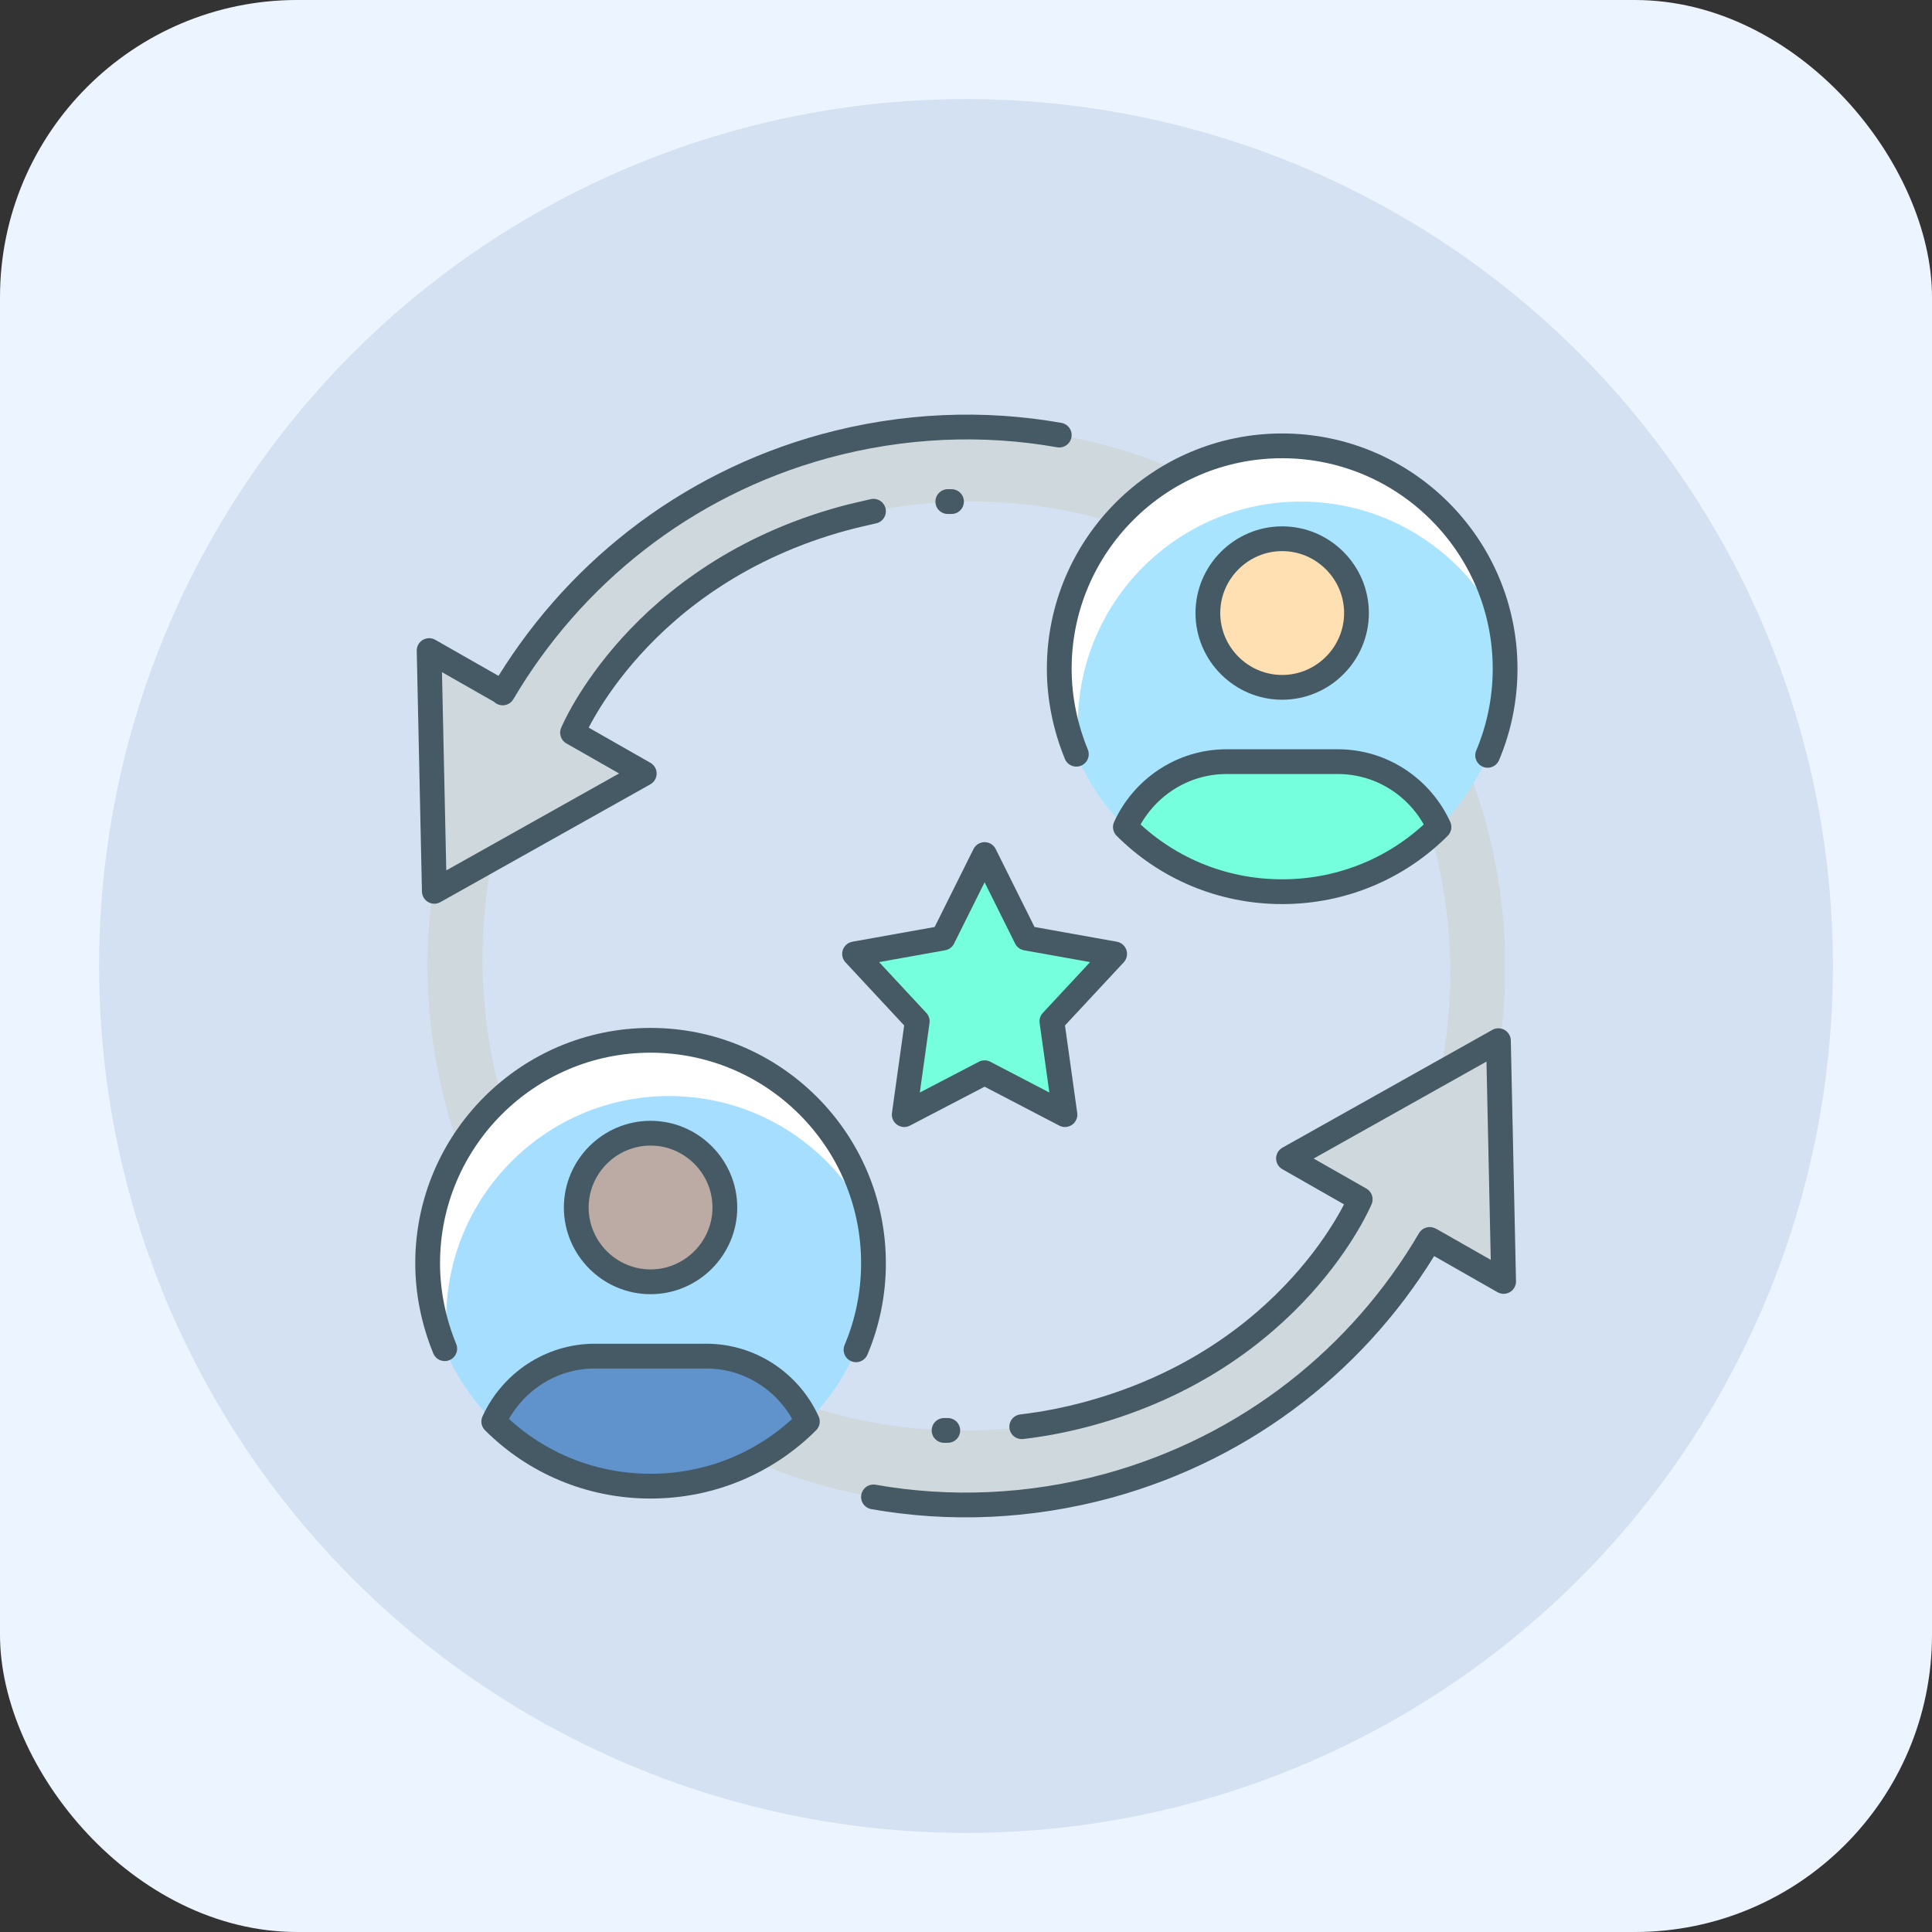 <svg width="78" height="78" viewBox="0 0 78 78" fill="none" xmlns="http://www.w3.org/2000/svg">
<rect x="0" y="0" width="78" height="78" fill="#333333" stroke="none"/>
<rect width="78" height="78" rx="12" fill="#ECF4FF"/>
<circle cx="39" cy="39" r="35" fill="#D4E1F3"/>
<path d="M44.34 58.53C33.03 61.62 21.3 55.005 18.465 44.61L18.03 44.73C21.195 56.31 33.15 63.15 44.745 59.985C56.325 56.82 63.165 44.865 60 33.27C56.835 21.69 44.865 14.85 33.285 18.015C27.6 19.575 23.07 23.265 20.295 27.975L20.22 27.915L17.325 26.265L17.535 35.985L26.01 31.23L23.115 29.58C23.115 29.58 25.755 23.19 34.08 20.925C44.07 18.195 55.11 23.895 57.825 33.87C60.69 44.355 54.84 55.665 44.34 58.53Z" fill="#CFD8DC"/>
<path d="M33.675 19.47C44.985 16.38 56.715 22.995 59.55 33.39L60 33.27C56.835 21.69 44.865 14.85 33.285 18.015C21.705 21.18 14.865 33.135 18.03 44.73C21.195 56.31 33.15 63.15 44.745 59.985C50.43 58.425 54.96 54.75 57.72 50.04L57.81 50.085L60.705 51.735L60.495 42.015L52.02 46.77L54.915 48.42C54.915 48.42 52.275 54.81 43.95 57.075C33.96 59.805 22.92 54.105 20.205 44.13C17.34 33.645 23.19 22.335 33.675 19.47Z" fill="#CFD8DC"/>
<path d="M51.765 36C56.736 36 60.765 31.97 60.765 27C60.765 22.029 56.736 18 51.765 18C46.795 18 42.765 22.029 42.765 27C42.765 31.97 46.795 36 51.765 36Z" fill="#A9E4FF"/>
<path d="M43.515 29.25C43.515 24.285 47.55 20.25 52.515 20.25C56.07 20.25 59.145 22.32 60.6 25.32C59.82 21.15 56.16 18 51.765 18C46.8 18 42.765 22.035 42.765 27C42.765 28.41 43.095 29.745 43.68 30.93C43.575 30.39 43.515 29.82 43.515 29.25Z" fill="white"/>
<path d="M54.015 30.75C55.83 30.75 57.39 31.845 58.095 33.39C56.475 35.01 54.24 36 51.765 36C49.29 36 47.055 35.01 45.435 33.39C46.14 31.845 47.7 30.75 49.515 30.75H54.015Z" fill="#76FFDD"/>
<path d="M51.765 21.75C53.415 21.75 54.765 23.1 54.765 24.75C54.765 26.4 53.415 27.75 51.765 27.75C50.115 27.75 48.765 26.4 48.765 24.75C48.765 23.1 50.115 21.75 51.765 21.75Z" fill="#FFE0B2"/>
<path d="M26.265 60C31.236 60 35.265 55.97 35.265 51C35.265 46.029 31.236 42 26.265 42C21.295 42 17.265 46.029 17.265 51C17.265 55.97 21.295 60 26.265 60Z" fill="#A6DEFF"/>
<path d="M18.015 53.25C18.015 48.285 22.05 44.25 27.015 44.25C30.57 44.25 33.645 46.32 35.1 49.32C34.32 45.15 30.66 42 26.265 42C21.3 42 17.265 46.035 17.265 51C17.265 52.41 17.595 53.745 18.18 54.93C18.075 54.39 18.015 53.82 18.015 53.25Z" fill="white"/>
<path d="M28.515 54.75C30.33 54.75 31.89 55.845 32.595 57.39C30.975 59.01 28.74 60 26.265 60C23.79 60 21.555 59.01 19.935 57.39C20.64 55.845 22.2 54.75 24.015 54.75H28.515Z" fill="#6092CC"/>
<path d="M26.265 45.75C27.915 45.75 29.265 47.1 29.265 48.75C29.265 50.4 27.915 51.75 26.265 51.75C24.615 51.75 23.265 50.4 23.265 48.75C23.265 47.1 24.615 45.75 26.265 45.75Z" fill="#BCAAA4"/>
<path d="M42.765 17.565C39.705 17.025 36.48 17.145 33.285 18.015C27.6 19.575 23.07 23.265 20.295 27.975L20.22 27.915L17.325 26.265L17.535 35.985L26.01 31.23L23.115 29.58C23.115 29.58 25.755 23.19 34.08 20.925C34.47 20.82 34.875 20.73 35.265 20.64" stroke="#455A64" stroke-miterlimit="10" stroke-linecap="round" stroke-linejoin="round"/>
<path d="M35.265 60.435C38.325 60.975 41.55 60.855 44.745 59.985C50.43 58.425 54.96 54.75 57.72 50.04L57.81 50.085L60.705 51.735L60.495 42.015L52.02 46.77L54.915 48.42C54.915 48.42 52.275 54.81 43.95 57.075C43.065 57.315 42.165 57.495 41.25 57.6" stroke="#455A64" stroke-miterlimit="10" stroke-linecap="round" stroke-linejoin="round"/>
<path d="M43.455 30.45C43.02 29.385 42.765 28.215 42.765 27C42.765 22.035 46.8 18 51.765 18C56.73 18 60.765 22.035 60.765 27C60.765 28.245 60.51 29.43 60.06 30.495" stroke="#455A64" stroke-miterlimit="10" stroke-linecap="round" stroke-linejoin="round"/>
<path d="M51.765 36C54.24 36 56.475 35.01 58.095 33.39C57.39 31.845 55.83 30.75 54.015 30.75H49.515C47.7 30.75 46.14 31.845 45.435 33.39C47.055 35.01 49.29 36 51.765 36Z" stroke="#455A64" stroke-miterlimit="10" stroke-linecap="round" stroke-linejoin="round"/>
<path d="M54.765 24.75C54.765 26.4 53.415 27.75 51.765 27.75C50.115 27.75 48.765 26.4 48.765 24.75C48.765 23.1 50.115 21.75 51.765 21.75C53.415 21.75 54.765 23.1 54.765 24.75Z" stroke="#455A64" stroke-miterlimit="10"/>
<path d="M17.955 54.45C17.52 53.385 17.265 52.215 17.265 51C17.265 46.035 21.3 42 26.265 42C31.23 42 35.265 46.035 35.265 51C35.265 52.245 35.01 53.43 34.56 54.495" stroke="#455A64" stroke-miterlimit="10" stroke-linecap="round" stroke-linejoin="round"/>
<path d="M26.265 60C28.74 60 30.975 59.01 32.595 57.39C31.89 55.845 30.33 54.75 28.515 54.75H24.015C22.2 54.75 20.64 55.845 19.935 57.39C21.555 59.01 23.79 60 26.265 60Z" stroke="#455A64" stroke-miterlimit="10" stroke-linecap="round" stroke-linejoin="round"/>
<path d="M29.265 48.75C29.265 50.4 27.915 51.75 26.265 51.75C24.615 51.75 23.265 50.4 23.265 48.75C23.265 47.1 24.615 45.75 26.265 45.75C27.915 45.75 29.265 47.1 29.265 48.75Z" stroke="#455A64" stroke-miterlimit="10"/>
<path d="M38.115 57.75H38.265" stroke="#455A64" stroke-miterlimit="10" stroke-linecap="round" stroke-linejoin="round"/>
<path d="M38.265 20.25H38.415" stroke="#455A64" stroke-miterlimit="10" stroke-linecap="round" stroke-linejoin="round"/>
<path d="M39.751 34.5L41.431 37.873L45.001 38.512L42.468 41.234L42.995 45L39.751 43.309L36.506 45L37.032 41.234L34.501 38.512L38.07 37.873L39.751 34.5Z" fill="#76FFDD"/>
<path d="M39.751 34.5L41.431 37.873L45.001 38.512L42.468 41.234L42.995 45L39.751 43.309L36.506 45L37.032 41.234L34.501 38.512L38.07 37.873L39.751 34.5Z" stroke="#455A64" stroke-miterlimit="10" stroke-linecap="round" stroke-linejoin="round"/>
</svg>
